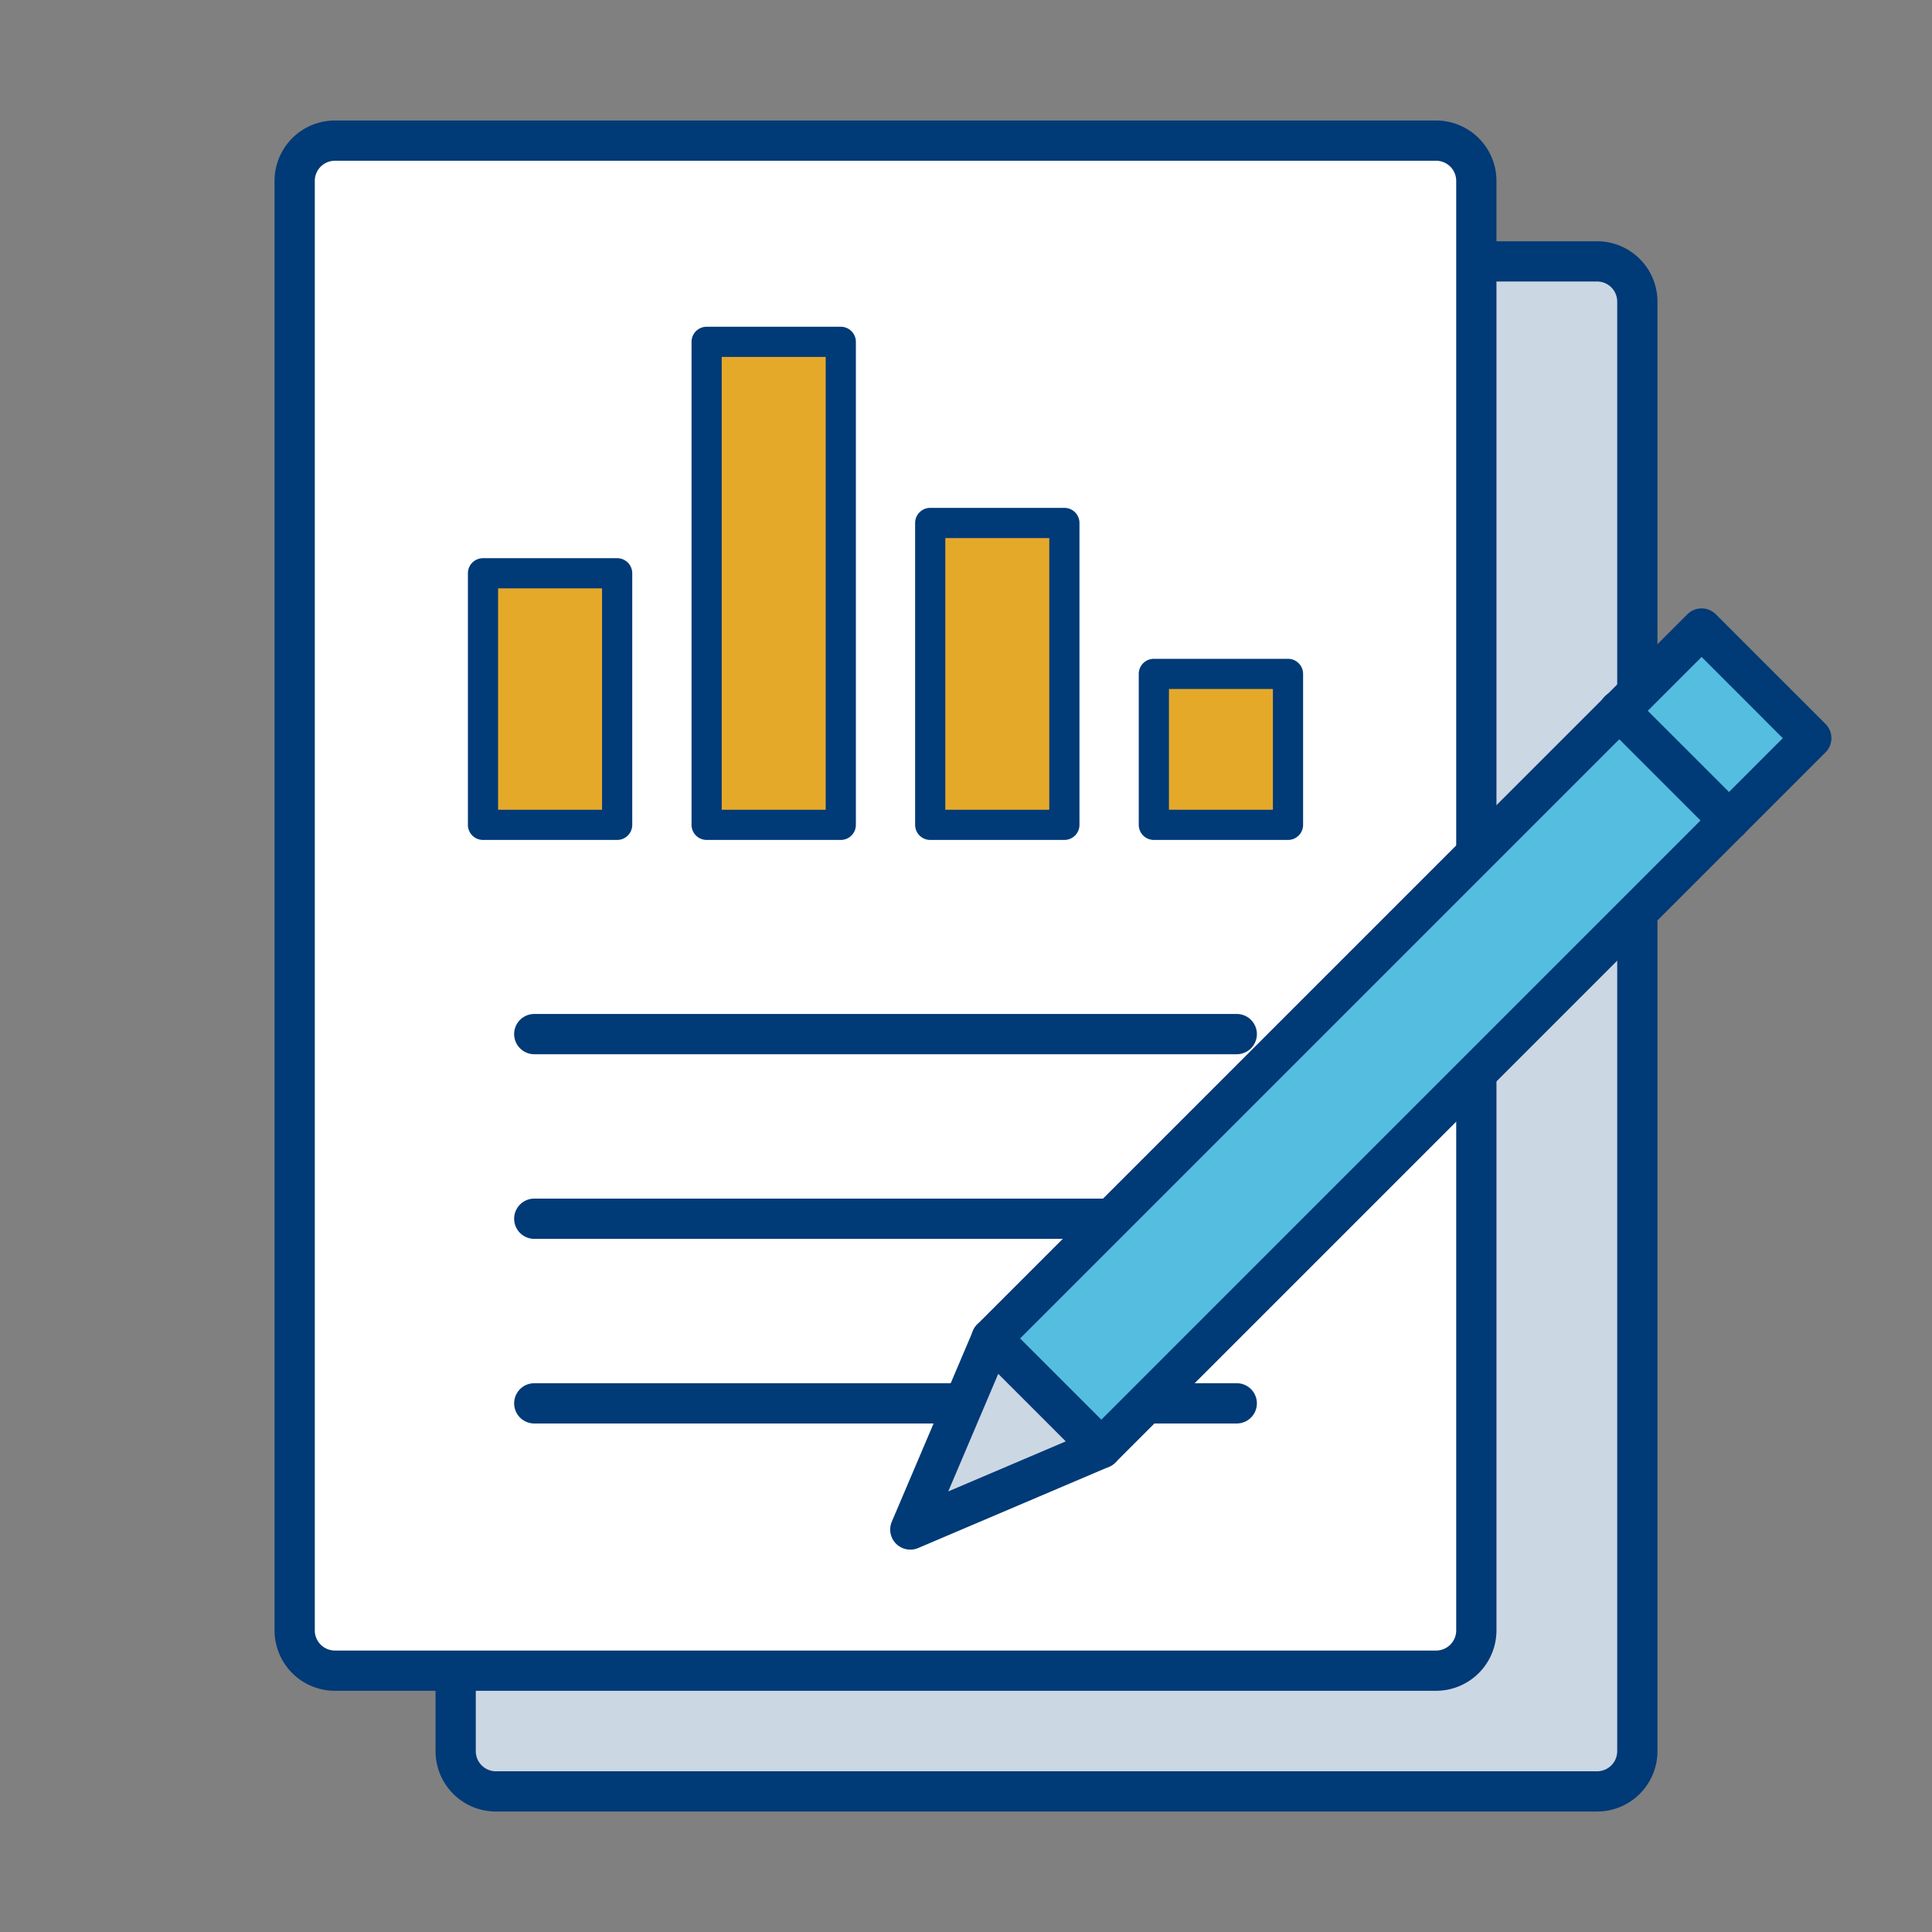 <svg xmlns="http://www.w3.org/2000/svg" xmlns:xlink="http://www.w3.org/1999/xlink" width="48" height="48" viewBox="0 0 48 48"><rect x="0" y="0" width="48" height="48" fill="#808080" stroke="none"/><defs><clipPath id="a"><rect width="48" height="48" fill="none"/></clipPath></defs><rect width="48" height="48" fill="none"/><g clip-path="url(#a)"><path d="M39.679,44.506H12.32a1,1,0,0,1-1-1V7.493a1,1,0,0,1,1-1H39.679a1,1,0,0,1,1,1V43.506a1,1,0,0,1-1,1" fill="#ccd7e4"/><path d="M39.679,45.007H12.321a1.5,1.5,0,0,1-1.5-1.5V7.494a1.5,1.5,0,0,1,1.5-1.5H39.679a1.5,1.5,0,0,1,1.5,1.5V43.507a1.5,1.5,0,0,1-1.5,1.5M12.321,6.994a.5.5,0,0,0-.5.5V43.507a.5.5,0,0,0,.5.5H39.679a.5.5,0,0,0,.5-.5V7.494a.5.5,0,0,0-.5-.5Z" fill="#003a77"/><path d="M35.679,41.506H8.32a1,1,0,0,1-1-1V4.493a1,1,0,0,1,1-1H35.679a1,1,0,0,1,1,1V40.506a1,1,0,0,1-1,1" fill="#fff"/><path d="M35.679,42.007H8.321a1.5,1.5,0,0,1-1.5-1.5V4.494a1.5,1.5,0,0,1,1.5-1.5H35.679a1.5,1.5,0,0,1,1.5,1.5V40.507a1.5,1.5,0,0,1-1.5,1.5M8.321,3.994a.5.5,0,0,0-.5.5V40.507a.5.5,0,0,0,.5.5H35.679a.5.5,0,0,0,.5-.5V4.494a.5.5,0,0,0-.5-.5Z" fill="#003a77"/><path d="M30.727,35.366H13.274a.5.5,0,0,1,0-1H30.727a.5.5,0,1,1,0,1" fill="#003a77"/><path d="M30.727,30.779H13.274a.5.5,0,0,1,0-1H30.727a.5.5,0,1,1,0,1" fill="#003a77"/><path d="M30.727,26.192H13.274a.5.5,0,0,1,0-1H30.727a.5.5,0,0,1,0,1" fill="#003a77"/><rect width="3.333" height="6.25" transform="translate(12 14.244)" fill="#e5a92a"/><path d="M15.333,20.868H12a.375.375,0,0,1-.375-.375v-6.25A.375.375,0,0,1,12,13.868h3.333a.375.375,0,0,1,.375.375v6.25a.375.375,0,0,1-.375.375m-2.958-.75h2.583v-5.5H12.375Z" fill="#003a77"/><rect width="3.333" height="12" transform="translate(17.556 8.494)" fill="#e5a92a"/><path d="M20.889,20.868H17.556a.375.375,0,0,1-.375-.375v-12a.375.375,0,0,1,.375-.375h3.333a.375.375,0,0,1,.375.375v12a.375.375,0,0,1-.375.375m-2.958-.75h2.583V8.868H17.931Z" fill="#003a77"/><rect width="3.333" height="7.5" transform="translate(23.111 12.994)" fill="#e5a92a"/><path d="M26.444,20.868H23.111a.375.375,0,0,1-.375-.375v-7.5a.375.375,0,0,1,.375-.375h3.333a.375.375,0,0,1,.375.375v7.5a.375.375,0,0,1-.375.375m-2.958-.75h2.583v-6.75H23.486Z" fill="#003a77"/><rect width="3.333" height="3.75" transform="translate(28.667 16.744)" fill="#e5a92a"/><path d="M32,20.868H28.667a.375.375,0,0,1-.375-.375v-3.75a.375.375,0,0,1,.375-.375H32a.375.375,0,0,1,.375.375v3.75a.375.375,0,0,1-.375.375m-2.958-.75h2.583v-3H29.042Z" fill="#003a77"/><rect width="24.947" height="3.854" transform="translate(24.635 33.256) rotate(-45)" fill="#55bde0"/><path d="M27.36,36.481a.5.5,0,0,1-.354-.147L24.281,33.61a.5.5,0,0,1,0-.708l17.641-17.64a.5.5,0,0,1,.707,0l2.725,2.724a.5.5,0,0,1,0,.707L27.713,36.334a.5.5,0,0,1-.353.147m-2.018-3.225,2.018,2.018L44.293,18.34l-2.017-2.018Z" fill="#003a77"/><line x2="2.725" y2="2.725" transform="translate(40.231 17.659)" fill="#e5a92a"/><path d="M42.956,20.884a.5.5,0,0,1-.354-.146l-2.724-2.725a.5.5,0,1,1,.707-.707L43.31,20.03a.5.5,0,0,1-.354.854" fill="#003a77"/><path d="M22.616,38l4.744-2.019-2.725-2.725Z" fill="#ccd7e4"/><path d="M22.617,38.5a.5.5,0,0,1-.354-.146.5.5,0,0,1-.106-.549l2.018-4.744a.5.5,0,0,1,.814-.158l2.724,2.724a.5.5,0,0,1-.157.814L22.813,38.46a.5.5,0,0,1-.2.04m2.188-4.367-1.242,2.921,2.92-1.243Z" fill="#003a77"/></g></svg>